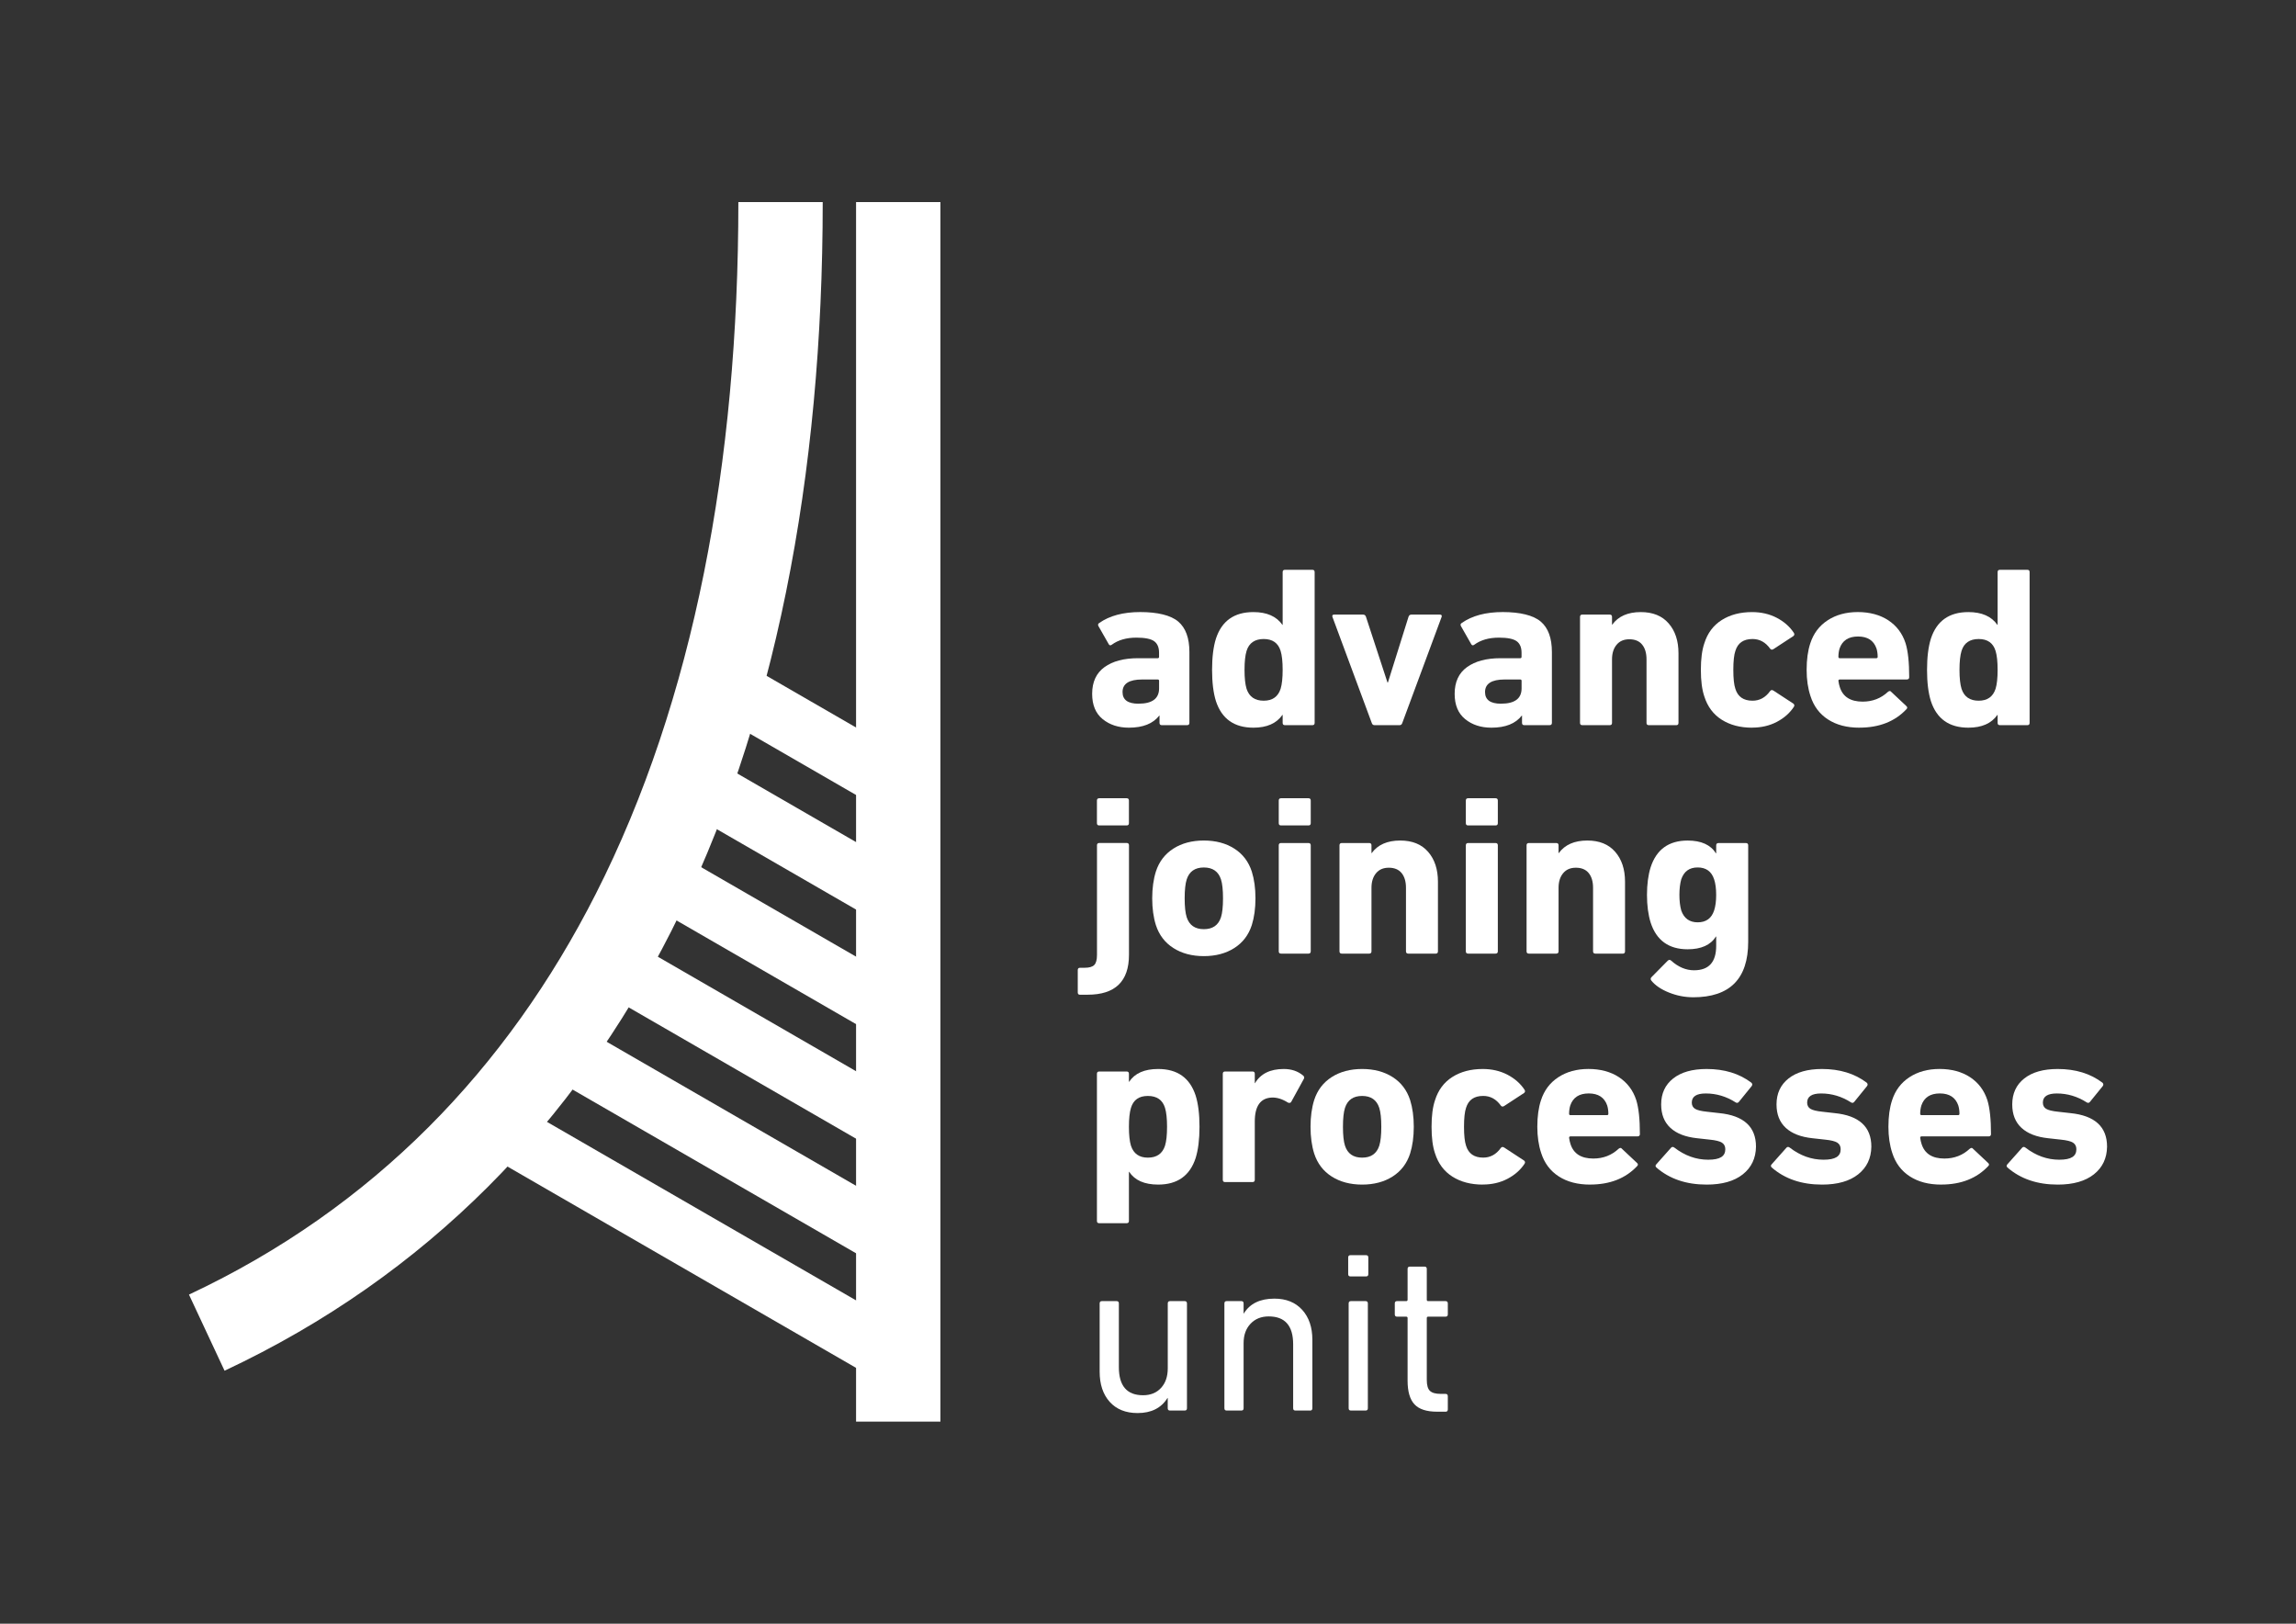 <?xml version="1.0" encoding="UTF-8"?>
<svg id="Camada_1" xmlns="http://www.w3.org/2000/svg" version="1.1" viewBox="0 0 841.89 595.28">
  <rect x="0" y="0" width="841.89" height="595.28" fill="#333333" stroke="none"/>
  <!-- Generator: Adobe Illustrator 29.3.1, SVG Export Plug-In . SVG Version: 2.1.0 Build 151)  -->
  <defs>
    <style>
      .st0 {
        fill-rule: evenodd;
      }

      .st0, .st1 {
        fill: #fff;
      }
    </style>
  </defs>
  <path class="st0" d="M332.55,277.48l-10.74,18.54-67.4-38.91,10.74-18.54,67.4,38.91h0ZM332.55,487.51l-10.74,18.54-158.47-91.5,10.74-18.54,158.47,91.5h0ZM332.55,445.5l-124.25-71.74-10.74,18.54,124.25,71.74,10.74-18.54h0ZM332.55,403.49l-100.85-58.23-10.74,18.54,100.85,58.23,10.74-18.54h0ZM332.55,361.49l-10.74,18.54-90.3-52.14,10.74-18.54,90.3,52.14h0ZM253.31,273.74l-10.74,18.54,79.24,45.75,10.74-18.54-79.24-45.75Z"/>
  <path class="st0" d="M344.83,521.19h-30.93V74.08h30.93v447.11h0ZM69.29,474.62c67.76-31.81,116.63-82.79,149.19-146.94,35.99-70.9,52.26-158.09,52.26-253.6h30.93c0,100.1-17.32,192.01-55.64,267.5-35.61,70.17-89.22,125.99-163.69,160.95l-13.05-27.91Z"/>
  <g>
    <path class="st1" d="M435.31,265.86h-9.3c-.56,0-.84-.28-.84-.84v-2.68h-.08c-2.29,2.96-6,4.44-11.14,4.44-3.85,0-7.06-1.05-9.63-3.14-2.57-2.09-3.85-5.18-3.85-9.26,0-4.36,1.51-7.62,4.52-9.8,3.02-2.18,7.12-3.27,12.31-3.27h7.2c.34,0,.5-.17.5-.5v-1.51c0-1.95-.6-3.36-1.8-4.23-1.2-.86-3.36-1.3-6.49-1.3-3.69,0-6.7.87-9.05,2.6-.45.33-.81.28-1.09-.17l-3.77-6.62c-.28-.5-.2-.89.25-1.17,3.8-2.68,8.82-4.02,15.08-4.02s11.17,1.16,13.9,3.48c2.74,2.32,4.1,6.05,4.1,11.18v25.96c0,.56-.28.84-.84.84ZM417.47,257.98c5.03,0,7.54-1.87,7.54-5.61v-2.76c0-.33-.17-.5-.5-.5h-5.7c-4.8,0-7.2,1.54-7.2,4.61,0,2.85,1.95,4.27,5.86,4.27Z"/>
    <path class="st1" d="M481.21,265.86h-10.05c-.56,0-.84-.28-.84-.84v-2.93h-.08c-2.18,3.13-5.72,4.69-10.64,4.69-7.04,0-11.61-3.24-13.74-9.72-.95-3.02-1.42-6.84-1.42-11.47s.47-8.46,1.42-11.47c2.12-6.48,6.7-9.72,13.74-9.72,4.91,0,8.46,1.56,10.64,4.69h.08v-19.35c0-.56.28-.84.84-.84h10.05c.56,0,.84.28.84.84v55.28c0,.56-.28.84-.84.84ZM463.37,256.89c3.18,0,5.25-1.45,6.2-4.36.5-1.62.75-3.94.75-6.95s-.25-5.33-.75-6.95c-.89-2.9-2.96-4.36-6.2-4.36s-5.39,1.45-6.28,4.36c-.5,1.62-.75,3.94-.75,6.95s.25,5.33.75,6.95c.95,2.9,3.04,4.36,6.28,4.36Z"/>
    <path class="st1" d="M513.2,265.86h-9.21c-.5,0-.84-.28-1.01-.84l-14.41-38.86c-.17-.56.06-.84.67-.84h10.55c.56,0,.92.28,1.09.84l7.87,24.04h.17l7.54-24.04c.17-.56.53-.84,1.09-.84h10.39c.61,0,.84.28.67.84l-14.41,38.86c-.17.56-.5.84-1.01.84Z"/>
    <path class="st1" d="M568.23,265.86h-9.3c-.56,0-.84-.28-.84-.84v-2.68h-.08c-2.29,2.96-6,4.44-11.14,4.44-3.85,0-7.06-1.05-9.63-3.14-2.57-2.09-3.85-5.18-3.85-9.26,0-4.36,1.51-7.62,4.52-9.8,3.02-2.18,7.12-3.27,12.31-3.27h7.2c.34,0,.5-.17.5-.5v-1.51c0-1.95-.6-3.36-1.8-4.23-1.2-.86-3.36-1.3-6.49-1.3-3.69,0-6.7.87-9.05,2.6-.45.33-.81.28-1.09-.17l-3.77-6.62c-.28-.5-.2-.89.25-1.17,3.8-2.68,8.82-4.02,15.08-4.02s11.17,1.16,13.9,3.48c2.74,2.32,4.1,6.05,4.1,11.18v25.96c0,.56-.28.84-.84.84ZM550.39,257.98c5.03,0,7.54-1.87,7.54-5.61v-2.76c0-.33-.17-.5-.5-.5h-5.7c-4.8,0-7.2,1.54-7.2,4.61,0,2.85,1.95,4.27,5.86,4.27Z"/>
    <path class="st1" d="M614.63,265.86h-10.05c-.56,0-.84-.28-.84-.84v-23.28c0-2.29-.53-4.09-1.59-5.4-1.06-1.31-2.63-1.97-4.69-1.97s-3.57.67-4.69,2.01c-1.12,1.34-1.68,3.13-1.68,5.36v23.28c0,.56-.28.84-.84.84h-10.05c-.56,0-.84-.28-.84-.84v-38.86c0-.56.28-.84.84-.84h10.05c.56,0,.84.28.84.84v2.85h.08c2.23-3.07,5.72-4.61,10.47-4.61,4.41,0,7.82,1.38,10.22,4.15,2.4,2.76,3.6,6.41,3.6,10.93v25.55c0,.56-.28.84-.84.84Z"/>
    <path class="st1" d="M642.44,266.78c-4.36,0-8.07-.98-11.14-2.93-3.07-1.95-5.19-4.8-6.37-8.54-.84-2.46-1.26-5.7-1.26-9.72s.42-7.26,1.26-9.72c1.17-3.74,3.29-6.59,6.37-8.54,3.07-1.95,6.78-2.93,11.14-2.93,3.35,0,6.37.7,9.05,2.09,2.68,1.4,4.77,3.24,6.28,5.53.28.45.22.84-.17,1.17l-7.29,4.77c-.5.33-.92.28-1.26-.17-1.68-2.35-3.83-3.52-6.45-3.52-3.3,0-5.39,1.45-6.28,4.36-.5,1.45-.75,3.77-.75,6.95s.25,5.5.75,6.95c.89,2.9,2.99,4.36,6.28,4.36,2.62,0,4.77-1.17,6.45-3.52.33-.45.75-.5,1.26-.17l7.29,4.77c.39.33.45.73.17,1.17-1.51,2.29-3.6,4.13-6.28,5.53-2.68,1.4-5.7,2.09-9.05,2.09Z"/>
    <path class="st1" d="M681.8,266.78c-4.58,0-8.42-1.01-11.52-3.02-3.1-2.01-5.23-4.86-6.41-8.54-.95-2.85-1.42-6.06-1.42-9.63,0-3.8.45-7.04,1.34-9.72,1.17-3.63,3.29-6.45,6.37-8.46,3.07-2.01,6.76-3.02,11.06-3.02s8.14,1.01,11.18,3.02c3.04,2.01,5.15,4.8,6.32,8.38.89,2.85,1.34,7.01,1.34,12.48,0,.56-.31.84-.92.84h-24.54c-.33,0-.5.17-.5.5.11.84.28,1.59.5,2.26,1.12,3.57,3.91,5.36,8.38,5.36,3.63,0,6.73-1.2,9.3-3.6.5-.39.89-.39,1.17,0l5.53,5.19c.45.39.47.78.08,1.17-4.24,4.52-10,6.78-17.25,6.78ZM674.6,241.31h13.4c.33,0,.5-.17.5-.5,0-1.06-.14-2.07-.42-3.02-1.01-2.96-3.27-4.44-6.78-4.44s-5.78,1.48-6.78,4.44c-.28.95-.42,1.96-.42,3.02,0,.33.17.5.5.5Z"/>
    <path class="st1" d="M743.37,265.86h-10.05c-.56,0-.84-.28-.84-.84v-2.93h-.08c-2.18,3.13-5.72,4.69-10.64,4.69-7.04,0-11.61-3.24-13.74-9.72-.95-3.02-1.42-6.84-1.42-11.47s.47-8.46,1.42-11.47c2.12-6.48,6.7-9.72,13.74-9.72,4.91,0,8.46,1.56,10.64,4.69h.08v-19.35c0-.56.28-.84.84-.84h10.05c.56,0,.84.28.84.84v55.28c0,.56-.28.84-.84.84ZM725.53,256.89c3.18,0,5.25-1.45,6.2-4.36.5-1.62.75-3.94.75-6.95s-.25-5.33-.75-6.95c-.89-2.9-2.96-4.36-6.2-4.36s-5.39,1.45-6.28,4.36c-.5,1.62-.75,3.94-.75,6.95s.25,5.33.75,6.95c.95,2.9,3.04,4.36,6.28,4.36Z"/>
    <path class="st1" d="M398.79,364.69h-2.76c-.56,0-.84-.28-.84-.84v-8.21c0-.56.28-.84.84-.84h1.68c1.68,0,2.85-.33,3.52-1.01.67-.67,1.01-1.9,1.01-3.69v-40.2c0-.56.28-.84.84-.84h10.05c.56,0,.84.28.84.84v40.12c0,9.77-5.05,14.66-15.16,14.66ZM413.11,302.62h-10.05c-.56,0-.84-.28-.84-.84v-8.29c0-.56.28-.84.84-.84h10.05c.56,0,.84.28.84.84v8.29c0,.56-.28.84-.84.84Z"/>
    <path class="st1" d="M452.6,347.56c-3.1,1.98-6.83,2.97-11.18,2.97s-8.08-.99-11.18-2.97c-3.1-1.98-5.23-4.79-6.41-8.42-.89-2.85-1.34-6.11-1.34-9.8s.45-6.95,1.34-9.8c1.17-3.63,3.31-6.43,6.41-8.42,3.1-1.98,6.83-2.97,11.18-2.97s8.08.99,11.18,2.97c3.1,1.98,5.23,4.79,6.41,8.42.89,2.85,1.34,6.11,1.34,9.8s-.45,6.95-1.34,9.8c-1.17,3.63-3.31,6.44-6.41,8.42ZM441.42,340.65c3.24,0,5.33-1.45,6.28-4.36.5-1.56.75-3.88.75-6.95s-.25-5.39-.75-6.95c-.95-2.9-3.04-4.36-6.28-4.36s-5.33,1.45-6.28,4.36c-.5,1.56-.75,3.88-.75,6.95s.25,5.39.75,6.95c.95,2.9,3.04,4.36,6.28,4.36Z"/>
    <path class="st1" d="M479.78,302.62h-10.05c-.56,0-.84-.28-.84-.84v-8.29c0-.56.28-.84.84-.84h10.05c.56,0,.84.28.84.84v8.29c0,.56-.28.84-.84.84ZM479.78,349.61h-10.05c-.56,0-.84-.28-.84-.84v-38.86c0-.56.28-.84.84-.84h10.05c.56,0,.84.28.84.84v38.86c0,.56-.28.84-.84.84Z"/>
    <path class="st1" d="M526.43,349.61h-10.05c-.56,0-.84-.28-.84-.84v-23.28c0-2.29-.53-4.09-1.59-5.4-1.06-1.31-2.63-1.97-4.69-1.97s-3.57.67-4.69,2.01c-1.12,1.34-1.68,3.13-1.68,5.36v23.28c0,.56-.28.84-.84.84h-10.05c-.56,0-.84-.28-.84-.84v-38.86c0-.56.28-.84.84-.84h10.05c.56,0,.84.28.84.84v2.85h.08c2.23-3.07,5.72-4.61,10.47-4.61,4.41,0,7.82,1.38,10.22,4.15,2.4,2.76,3.6,6.41,3.6,10.93v25.55c0,.56-.28.84-.84.84Z"/>
    <path class="st1" d="M548.38,302.62h-10.05c-.56,0-.84-.28-.84-.84v-8.29c0-.56.28-.84.84-.84h10.05c.56,0,.84.28.84.84v8.29c0,.56-.28.84-.84.84ZM548.38,349.61h-10.05c-.56,0-.84-.28-.84-.84v-38.86c0-.56.28-.84.84-.84h10.05c.56,0,.84.28.84.84v38.86c0,.56-.28.84-.84.84Z"/>
    <path class="st1" d="M595.03,349.61h-10.05c-.56,0-.84-.28-.84-.84v-23.28c0-2.29-.53-4.09-1.59-5.4-1.06-1.31-2.63-1.97-4.69-1.97s-3.57.67-4.69,2.01c-1.12,1.34-1.68,3.13-1.68,5.36v23.28c0,.56-.28.84-.84.84h-10.05c-.56,0-.84-.28-.84-.84v-38.86c0-.56.28-.84.84-.84h10.05c.56,0,.84.28.84.84v2.85h.08c2.23-3.07,5.72-4.61,10.47-4.61,4.41,0,7.82,1.38,10.22,4.15,2.4,2.76,3.6,6.41,3.6,10.93v25.55c0,.56-.28.84-.84.84Z"/>
    <path class="st1" d="M620.83,365.61c-3.02,0-5.96-.57-8.84-1.72-2.88-1.15-5.04-2.61-6.49-4.4-.34-.45-.31-.87.08-1.26l5.95-6.03c.45-.39.86-.39,1.26,0,2.62,2.35,5.42,3.52,8.38,3.52,5.42,0,8.12-2.99,8.12-8.96v-3.43h-.08c-1.96,3.13-5.42,4.69-10.39,4.69-6.92,0-11.45-3.27-13.57-9.8-.89-2.9-1.34-6.28-1.34-10.13s.45-7.29,1.34-10.13c2.12-6.53,6.64-9.8,13.57-9.8,4.97,0,8.43,1.56,10.39,4.69h.08v-2.93c0-.56.28-.84.84-.84h10.05c.56,0,.84.28.84.84v35.35c0,13.57-6.73,20.35-20.19,20.35ZM622.5,338.14c3.07,0,5.08-1.45,6.03-4.36.5-1.51.75-3.41.75-5.7s-.25-4.19-.75-5.7c-.95-2.9-2.96-4.36-6.03-4.36s-5.03,1.45-6.03,4.36c-.45,1.62-.67,3.52-.67,5.7s.22,4.08.67,5.7c1.01,2.9,3.02,4.36,6.03,4.36Z"/>
    <path class="st1" d="M413.11,448.45h-10.05c-.56,0-.84-.28-.84-.84v-53.94c0-.56.28-.84.84-.84h10.05c.56,0,.84.28.84.84v2.93h.08c2.07-3.13,5.61-4.69,10.64-4.69,7.04,0,11.61,3.24,13.74,9.72.95,3.02,1.42,6.84,1.42,11.47s-.48,8.46-1.42,11.47c-2.12,6.48-6.7,9.72-13.74,9.72-5.03,0-8.57-1.56-10.64-4.69h-.08v18.01c0,.56-.28.84-.84.84ZM420.9,424.41c3.24,0,5.33-1.45,6.28-4.36.5-1.62.75-3.94.75-6.95s-.25-5.33-.75-6.95c-.89-2.9-2.99-4.36-6.28-4.36s-5.31,1.45-6.2,4.36c-.5,1.62-.75,3.94-.75,6.95s.25,5.33.75,6.95c.95,2.9,3.02,4.36,6.2,4.36Z"/>
    <path class="st1" d="M459.26,433.37h-10.05c-.56,0-.84-.28-.84-.84v-38.86c0-.56.28-.84.84-.84h10.05c.56,0,.84.28.84.84v3.43h.08c2.07-3.46,5.58-5.19,10.55-5.19,2.85,0,5.22.81,7.12,2.43.39.34.47.73.25,1.17l-4.69,8.54c-.28.33-.67.39-1.17.17-2.01-1.28-3.97-1.9-5.86-1.84-4.19.17-6.28,3.1-6.28,8.79v21.36c0,.56-.28.84-.84.84Z"/>
    <path class="st1" d="M510.65,431.32c-3.1,1.98-6.83,2.97-11.18,2.97s-8.08-.99-11.18-2.97c-3.1-1.98-5.23-4.79-6.41-8.42-.89-2.85-1.34-6.11-1.34-9.8s.45-6.95,1.34-9.8c1.17-3.63,3.31-6.43,6.41-8.42,3.1-1.98,6.83-2.97,11.18-2.97s8.08.99,11.18,2.97c3.1,1.98,5.23,4.79,6.41,8.42.89,2.85,1.34,6.11,1.34,9.8s-.45,6.95-1.34,9.8c-1.17,3.63-3.31,6.44-6.41,8.42ZM499.46,424.41c3.24,0,5.33-1.45,6.28-4.36.5-1.56.75-3.88.75-6.95s-.25-5.39-.75-6.95c-.95-2.9-3.04-4.36-6.28-4.36s-5.33,1.45-6.28,4.36c-.5,1.56-.75,3.88-.75,6.95s.25,5.39.75,6.95c.95,2.9,3.04,4.36,6.28,4.36Z"/>
    <path class="st1" d="M543.69,434.29c-4.36,0-8.07-.98-11.14-2.93-3.07-1.95-5.19-4.8-6.37-8.54-.84-2.46-1.26-5.7-1.26-9.72s.42-7.26,1.26-9.72c1.17-3.74,3.29-6.59,6.37-8.54,3.07-1.95,6.78-2.93,11.14-2.93,3.35,0,6.37.7,9.05,2.09,2.68,1.4,4.77,3.24,6.28,5.53.28.45.22.84-.17,1.17l-7.29,4.77c-.5.33-.92.28-1.26-.17-1.68-2.35-3.83-3.52-6.45-3.52-3.3,0-5.39,1.45-6.28,4.36-.5,1.45-.75,3.77-.75,6.95s.25,5.5.75,6.95c.89,2.9,2.99,4.36,6.28,4.36,2.62,0,4.77-1.17,6.45-3.52.34-.45.75-.5,1.26-.17l7.29,4.77c.39.33.45.73.17,1.17-1.51,2.29-3.6,4.13-6.28,5.53-2.68,1.4-5.7,2.09-9.05,2.09Z"/>
    <path class="st1" d="M583.05,434.29c-4.58,0-8.42-1.01-11.52-3.02-3.1-2.01-5.23-4.86-6.41-8.54-.95-2.85-1.42-6.06-1.42-9.63,0-3.8.45-7.04,1.34-9.72,1.17-3.63,3.29-6.45,6.37-8.46,3.07-2.01,6.76-3.02,11.06-3.02s8.14,1.01,11.18,3.02c3.04,2.01,5.15,4.8,6.32,8.38.89,2.85,1.34,7.01,1.34,12.48,0,.56-.31.84-.92.84h-24.54c-.33,0-.5.17-.5.5.11.84.28,1.59.5,2.26,1.12,3.57,3.91,5.36,8.38,5.36,3.63,0,6.73-1.2,9.3-3.6.5-.39.89-.39,1.17,0l5.53,5.19c.45.39.47.78.08,1.17-4.24,4.52-10,6.78-17.25,6.78ZM575.85,408.83h13.4c.33,0,.5-.17.5-.5,0-1.06-.14-2.07-.42-3.02-1.01-2.96-3.27-4.44-6.78-4.44s-5.78,1.48-6.78,4.44c-.28.95-.42,1.96-.42,3.02,0,.33.17.5.5.5Z"/>
    <path class="st1" d="M625.77,434.29c-7.48,0-13.62-2.09-18.43-6.28-.39-.39-.39-.78,0-1.17l5.44-6.11c.33-.33.73-.33,1.17,0,3.85,2.96,7.98,4.44,12.4,4.44s6.28-1.28,6.28-3.85c0-1.06-.41-1.86-1.21-2.39-.81-.53-2.33-.91-4.56-1.13l-4.52-.5c-4.3-.45-7.58-1.72-9.84-3.81-2.26-2.09-3.39-4.95-3.39-8.59,0-4.02,1.47-7.19,4.4-9.51,2.93-2.32,7.02-3.48,12.27-3.48,6.53,0,12.01,1.68,16.42,5.03.39.39.42.81.08,1.26l-4.69,5.78c-.33.39-.73.45-1.17.17-3.41-2.18-7.06-3.27-10.97-3.27-3.41,0-5.11,1.12-5.11,3.35,0,1,.39,1.76,1.17,2.26.78.5,2.26.87,4.44,1.09l4.44.5c8.99.89,13.49,5,13.49,12.31-.06,4.24-1.66,7.62-4.82,10.13-3.16,2.51-7.58,3.77-13.28,3.77Z"/>
    <path class="st1" d="M668.07,434.29c-7.48,0-13.62-2.09-18.43-6.28-.39-.39-.39-.78,0-1.17l5.44-6.11c.34-.33.73-.33,1.17,0,3.85,2.96,7.98,4.44,12.4,4.44s6.28-1.28,6.28-3.85c0-1.06-.41-1.86-1.21-2.39-.81-.53-2.33-.91-4.56-1.13l-4.52-.5c-4.3-.45-7.58-1.72-9.84-3.81-2.26-2.09-3.39-4.95-3.39-8.59,0-4.02,1.47-7.19,4.4-9.51,2.93-2.32,7.02-3.48,12.27-3.48,6.53,0,12.01,1.68,16.42,5.03.39.39.42.81.08,1.26l-4.69,5.78c-.33.39-.73.45-1.17.17-3.41-2.18-7.06-3.27-10.97-3.27-3.41,0-5.11,1.12-5.11,3.35,0,1,.39,1.76,1.17,2.26.78.5,2.26.87,4.44,1.09l4.44.5c8.99.89,13.49,5,13.49,12.31-.06,4.24-1.66,7.62-4.82,10.13-3.16,2.51-7.58,3.77-13.28,3.77Z"/>
    <path class="st1" d="M711.79,434.29c-4.58,0-8.42-1.01-11.52-3.02-3.1-2.01-5.23-4.86-6.41-8.54-.95-2.85-1.42-6.06-1.42-9.63,0-3.8.45-7.04,1.34-9.72,1.17-3.63,3.29-6.45,6.37-8.46,3.07-2.01,6.76-3.02,11.06-3.02s8.14,1.01,11.18,3.02c3.04,2.01,5.15,4.8,6.32,8.38.89,2.85,1.34,7.01,1.34,12.48,0,.56-.31.84-.92.84h-24.54c-.33,0-.5.17-.5.5.11.84.28,1.59.5,2.26,1.12,3.57,3.91,5.36,8.38,5.36,3.63,0,6.73-1.2,9.3-3.6.5-.39.89-.39,1.17,0l5.53,5.19c.45.39.47.78.08,1.17-4.24,4.52-10,6.78-17.25,6.78ZM704.59,408.83h13.4c.33,0,.5-.17.5-.5,0-1.06-.14-2.07-.42-3.02-1.01-2.96-3.27-4.44-6.78-4.44s-5.78,1.48-6.78,4.44c-.28.95-.42,1.96-.42,3.02,0,.33.17.5.5.5Z"/>
    <path class="st1" d="M754.5,434.29c-7.48,0-13.62-2.09-18.43-6.28-.39-.39-.39-.78,0-1.17l5.44-6.11c.34-.33.73-.33,1.17,0,3.85,2.96,7.98,4.44,12.4,4.44s6.28-1.28,6.28-3.85c0-1.06-.41-1.86-1.21-2.39-.81-.53-2.33-.91-4.56-1.13l-4.52-.5c-4.3-.45-7.58-1.72-9.84-3.81-2.26-2.09-3.39-4.95-3.39-8.59,0-4.02,1.47-7.19,4.4-9.51,2.93-2.32,7.02-3.48,12.27-3.48,6.53,0,12.01,1.68,16.42,5.03.39.39.42.81.08,1.26l-4.69,5.78c-.33.39-.73.45-1.17.17-3.41-2.18-7.06-3.27-10.97-3.27-3.41,0-5.11,1.12-5.11,3.35,0,1,.39,1.76,1.17,2.26.78.5,2.26.87,4.44,1.09l4.44.5c8.99.89,13.49,5,13.49,12.31-.06,4.24-1.66,7.62-4.82,10.13-3.16,2.51-7.58,3.77-13.28,3.77Z"/>
    <path class="st1" d="M434.38,517.13h-5.36c-.56,0-.84-.28-.84-.84v-3.77h-.08c-2.29,3.69-5.95,5.53-10.97,5.53-4.36,0-7.76-1.37-10.22-4.1-2.46-2.74-3.69-6.42-3.69-11.06v-25.04c0-.56.28-.84.84-.84h5.36c.56,0,.84.28.84.84v23.37c0,6.87,2.96,10.3,8.88,10.3,2.74,0,4.93-.89,6.58-2.68,1.65-1.79,2.47-4.19,2.47-7.2v-23.79c0-.56.28-.84.84-.84h5.36c.56,0,.84.28.84.84v38.44c0,.56-.28.84-.84.84Z"/>
    <path class="st1" d="M480.37,517.13h-5.36c-.56,0-.84-.28-.84-.84v-23.45c0-6.81-2.99-10.22-8.96-10.22-2.74,0-4.96.89-6.66,2.68-1.7,1.79-2.55,4.16-2.55,7.12v23.87c0,.56-.28.84-.84.84h-5.36c-.56,0-.84-.28-.84-.84v-38.44c0-.56.28-.84.84-.84h5.36c.56,0,.84.28.84.84v3.69h.08c2.23-3.63,5.97-5.44,11.22-5.44,4.3,0,7.69,1.37,10.18,4.1,2.48,2.74,3.73,6.39,3.73,10.97v25.13c0,.56-.28.84-.84.84Z"/>
    <path class="st1" d="M500.89,467.96h-5.7c-.56,0-.84-.28-.84-.84v-6.11c0-.56.28-.84.84-.84h5.7c.56,0,.84.28.84.84v6.11c0,.56-.28.84-.84.84ZM500.72,517.13h-5.36c-.56,0-.84-.28-.84-.84v-38.44c0-.56.28-.84.84-.84h5.36c.56,0,.84.28.84.84v38.44c0,.56-.28.84-.84.84Z"/>
    <path class="st1" d="M530.03,517.55h-3.1c-3.85,0-6.62-.91-8.29-2.72-1.68-1.81-2.51-4.7-2.51-8.67v-22.95c0-.33-.17-.5-.5-.5h-3.35c-.56,0-.84-.28-.84-.84v-4.02c0-.56.28-.84.84-.84h3.35c.33,0,.5-.17.5-.5v-11.31c0-.56.28-.84.84-.84h5.36c.56,0,.84.28.84.84v11.31c0,.33.17.5.5.5h6.37c.56,0,.84.28.84.84v4.02c0,.56-.28.84-.84.84h-6.37c-.33,0-.5.17-.5.5v22.7c0,1.96.39,3.3,1.17,4.02.78.73,2.09,1.09,3.94,1.09h1.76c.56,0,.84.28.84.84v4.86c0,.56-.28.84-.84.84Z"/>
  </g>
</svg>